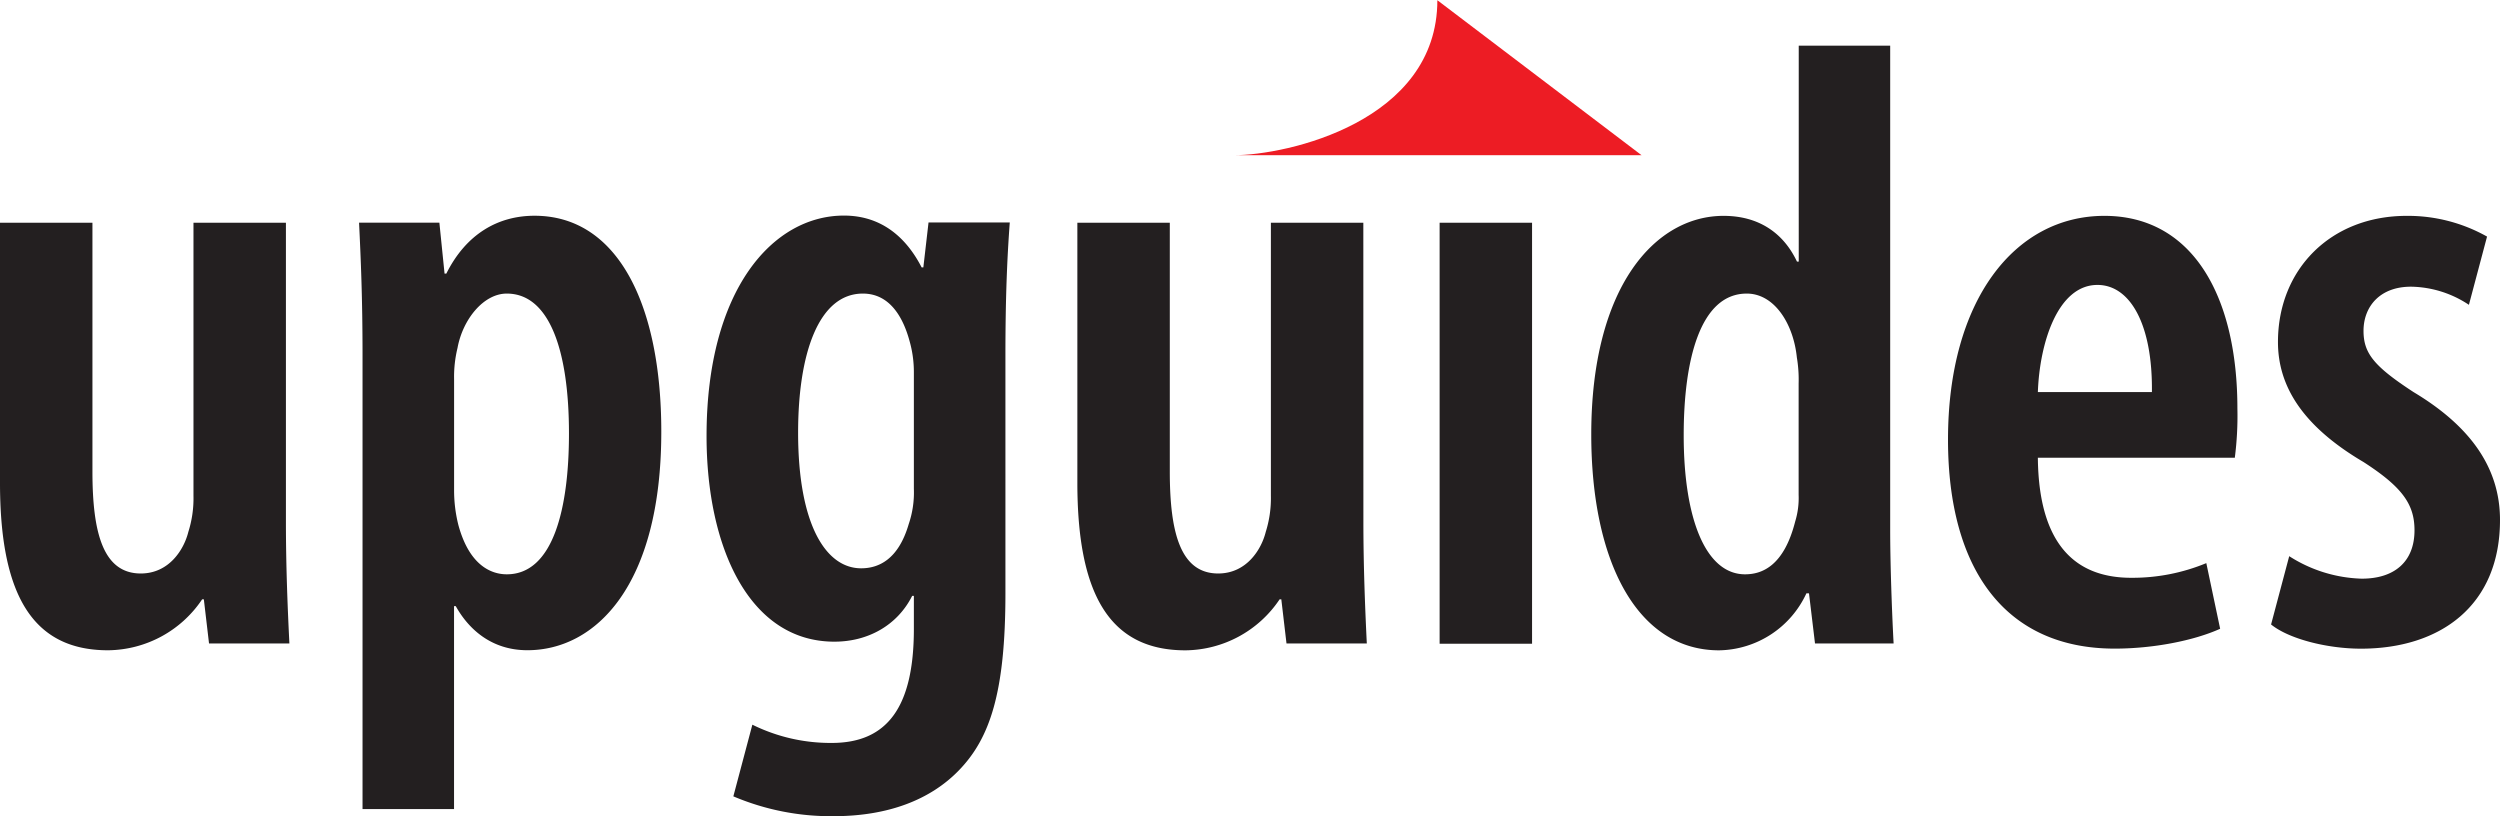 <svg id="Layer_1" data-name="Layer 1" xmlns="http://www.w3.org/2000/svg" viewBox="0 0 453.54 148.07"><defs><style>.cls-1{fill:#ed1c24;}.cls-2{fill:#231f20;}</style></defs><path class="cls-1" d="M454.71,224.26v0s0,0,0,0v0c0,22-27.23,28.12-37,28.12h74.05" transform="translate(-193.95 -224.22)"/><path class="cls-2" d="M245.82,318.7c0,8.3.31,15.83.63,22.25H231.87l-.94-8h-.31a20.78,20.78,0,0,1-17.08,9.24c-13.95,0-19.59-10.49-19.59-30.4V264.63h16.77v45.13c0,11,1.88,18.5,8.77,18.5,5.17,0,7.84-4.39,8.62-7.52a20.15,20.15,0,0,0,.94-6.59V264.63h16.77Z" transform="translate(-193.95 -224.22)"/><path class="cls-2" d="M259.72,288.61c0-10.34-.32-17.55-.63-24h14.57l.94,9.25h.32c3.6-7.21,9.4-10.5,16-10.5,15.2,0,23,16.3,23,39.18,0,27.89-11.91,39.64-24.29,39.64-6.74,0-10.81-4.07-13-8h-.31V371H259.72Zm16.61,24.45a25.69,25.69,0,0,0,.78,6.42c2,7.37,6,8.93,8.78,8.93,8.46,0,11.28-12.06,11.28-25.54,0-15.2-3.6-25.39-11.28-25.39-4.23,0-8,4.7-8.94,9.87a22,22,0,0,0-.62,5.65Z" transform="translate(-193.95 -224.22)"/><path class="cls-2" d="M376.35,331.86c0,18-2.82,26.33-8.46,32.13-5.17,5.33-12.85,8.3-22.72,8.3a45.29,45.29,0,0,1-18.18-3.6l3.45-13A32,32,0,0,0,344.85,359c10,0,14.89-6.42,14.89-20.68v-6h-.31c-2.67,5.33-8,8.31-14.11,8.31-15.51,0-23.19-17.24-23.19-37.3,0-26.64,12.07-40,24.92-40,7.05,0,11.44,4.23,14.1,9.4h.31l.94-8.15h14.74c-.47,6.27-.79,13.64-.79,24Zm-16.61-40.12a20.49,20.49,0,0,0-.78-5.64c-1.1-4.07-3.45-8.62-8.47-8.62-8,0-11.75,10.82-11.75,25.23,0,16.61,5,24.61,11.44,24.61,3.14,0,6.74-1.57,8.62-8a17.8,17.8,0,0,0,.94-6.42Z" transform="translate(-193.95 -224.22)"/><path class="cls-2" d="M441.29,318.7c0,8.3.31,15.83.62,22.25H427.34l-.94-8h-.31A20.78,20.78,0,0,1,409,342.2c-13.95,0-19.6-10.49-19.6-30.4V264.63h16.77v45.13c0,11,1.89,18.5,8.78,18.5,5.17,0,7.84-4.39,8.62-7.52a20.42,20.42,0,0,0,.94-6.59V264.63h16.77Z" transform="translate(-193.95 -224.22)"/><path class="cls-2" d="M455.12,341V264.63h16.77V341Z" transform="translate(-193.95 -224.22)"/><path class="cls-2" d="M536.86,232.51v87.75c0,6.27.31,14.89.62,20.69H523.22l-1.09-9.09h-.47a17.76,17.76,0,0,1-15.83,10.34c-14.89,0-23.2-16.14-23.2-39.17,0-26.8,11.6-39.65,24-39.65,6.27,0,10.82,3,13.32,8.3h.32V232.51Zm-16.61,61.27a24,24,0,0,0-.32-4.7c-.62-6.11-4.07-11.6-9.09-11.6-8.46,0-11.44,12.07-11.44,25.7,0,15.36,4.08,25.23,11.13,25.23,3.13,0,7.05-1.56,9.09-9.56a14.56,14.56,0,0,0,.63-4.85Z" transform="translate(-193.95 -224.22)"/><path class="cls-2" d="M563.65,307.26c.16,17.08,8,21.78,16.93,21.78a35,35,0,0,0,13.63-2.66l2.51,11.91c-4.86,2.19-12.23,3.6-19.12,3.6-19.75,0-30.25-14.26-30.25-37.92,0-25.23,12.07-40.59,28.37-40.59,16,0,24.13,14.57,24.13,34.95a59.38,59.38,0,0,1-.47,8.93Zm20.69-11.91c.15-12.23-3.92-19.44-9.88-19.44-7.2,0-10.49,10.51-10.81,19.44Z" transform="translate(-193.95 -224.22)"/><path class="cls-2" d="M609.25,325.12a25.66,25.66,0,0,0,13.16,4.08c6,0,9.57-3.14,9.57-8.78,0-4.7-2.2-7.83-9.25-12.38-11.44-6.74-15.52-14.1-15.52-21.78,0-13.17,9.56-22.88,23.35-22.88a29.27,29.27,0,0,1,14.58,3.76l-3.29,12.38a19.42,19.42,0,0,0-10.5-3.29c-5.8,0-8.62,3.76-8.62,8,0,4.08,1.88,6.43,9.09,11.13,10.19,6.11,15.67,13.63,15.67,23.19,0,15.52-10.81,23.35-25.23,23.35-6,0-13-1.72-16.3-4.39Z" transform="translate(-193.95 -224.22)"/></svg>